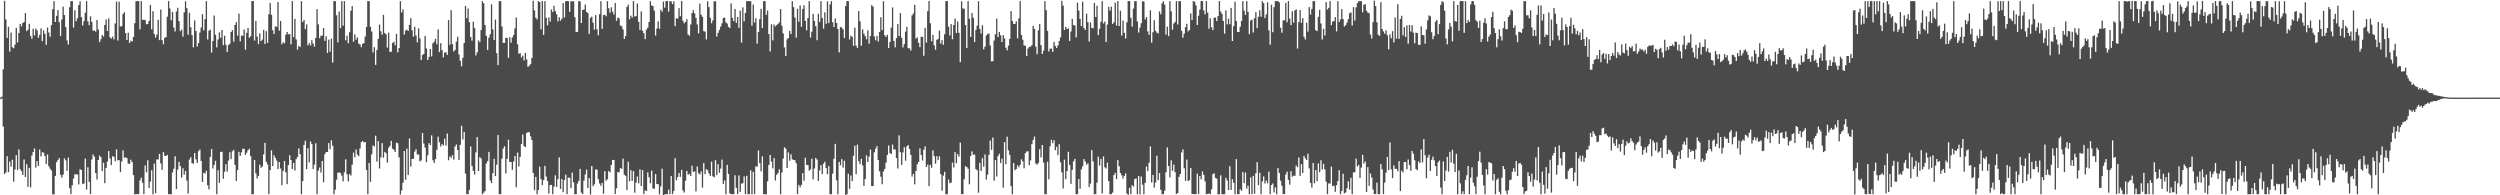 <?xml version="1.0" encoding="UTF-8"?>
<svg xmlns="http://www.w3.org/2000/svg" width="1920" height="150">
  <path d="M0 74.964h1v1.000H0zM1 74.299h1v1.436H1zM2 53.205h1v43.952H2zM3 0.619h1v133.066H3zM4 14.889h1v117.587H4zM5 29.145h1v90.826H5zM6 20.590h1v111.665H6zM7 39.627h1v84.455H7zM8 25.055h1v102.985H8zM9 36.259h1v86.463H9zM10 37.092h1v102.407H10zM11 34.304h1v95.913H11zM12 21.441h1v97.762H12zM13 32.590h1v97.922H13zM14 25.410h1v89.343H14zM15 18.348h1v111.613H15zM16 20.204h1v111.250H16zM17 17.693h1v116.693H17zM18 16.877h1v105.571H18zM19 10.077h1v125.879H19zM20 23.927h1v102.166H20zM21 22.810h1v120.639H21zM22 18.296h1v110.622H22zM23 27.546h1v116.381H23zM24 29.811h1v89.668H24zM25 22.043h1v94.714H25zM26 27.232h1v86.741H26zM27 21.922h1v106.788H27zM28 23.416h1v100.351H28zM29 28.990h1v98.537H29zM30 26.799h1v87.986H30zM31 21.823h1v98.310H31zM32 31.598h1v85.316H32zM33 23.399h1v93.808H33zM34 25.940h1v93.943H34zM35 34.444h1v91.518H35zM36 21.127h1v97.518H36zM37 24.977h1v102.687H37zM38 28.219h1v101.356H38zM39 19.291h1v111.668H39zM40 7.042h1v142.131H40zM41 0.886h1v148.339H41zM42 16.919h1v118.193H42zM43 12.153h1v112.402H43zM44 7.729h1v115.127H44zM45 16.999h1v104.441H45zM46 27.742h1v106.517H46zM47 15.022h1v121.408H47zM48 5.094h1v128.937H48zM49 11.570h1v110.065H49zM50 20.798h1v102.406H50zM51 31.063h1v100.129H51zM52 34.224h1v86.815H52zM53 5.572h1v138.842H53zM54 0.874h1v148.182H54zM55 0.837h1v141.435H55zM56 21.202h1v115.936H56zM57 7.909h1v125.957H57zM58 16.266h1v117.562H58zM59 14.047h1v119.946H59zM60 3.918h1v137.671H60zM61 0.966h1v129.061H61zM62 13.141h1v117.397H62zM63 19.558h1v121.578H63zM64 16.238h1v124.769H64zM65 9.796h1v111.986H65zM66 0.863h1v144.716H66zM67 16.393h1v112.065H67zM68 19.425h1v120.258H68zM69 12.583h1v136.387H69zM70 16.733h1v105.718H70zM71 23.527h1v95.113H71zM72 23.511h1v96.769H72zM73 24.269h1v108.629H73zM74 15.371h1v122.495H74zM75 22.641h1v100.227H75zM76 32.311h1v87.184H76zM77 30.117h1v90.608H77zM78 26.881h1v104.482H78zM79 28.081h1v96.905H79zM80 19.160h1v121.519H80zM81 14.977h1v113.990H81zM82 23.822h1v100.303H82zM83 14.144h1v101.880H83zM84 28.662h1v93.038H84zM85 29.644h1v97.181H85zM86 28.136h1v91.852H86zM87 30.235h1v90.171H87zM88 18.018h1v105.827H88zM89 1.192h1v113.574H89zM90 31.158h1v92.022H90zM91 1.328h1v121.667H91zM92 20.389h1v111.819H92zM93 20.084h1v103.966H93zM94 10.681h1v104.829H94zM95 9.482h1v111.588H95zM96 25.349h1v95.465H96zM97 30.760h1v90.743H97zM98 25.081h1v100.548H98zM99 32.981h1v92.845H99zM100 31.303h1v91.387H100zM101 31.880h1v92.579H101zM102 28.375h1v106.106H102zM103 17.828h1v131.373H103zM104 0.911h1v148.271H104zM105 0.813h1v148.194H105zM106 0.889h1v148.298H106zM107 22.502h1v116.096H107zM108 0.899h1v135.497H108zM109 15.306h1v125.040H109zM110 15.101h1v133.963H110zM111 15.527h1v111.575H111zM112 18.640h1v113.693H112zM113 18.363h1v104.714H113zM114 16.077h1v128.313H114zM115 3.772h1v135.722H115zM116 22.540h1v108.244H116zM117 8.625h1v140.569H117zM118 26.087h1v99.557H118zM119 28.901h1v119.555H119zM120 26.498h1v95.950H120zM121 15.162h1v107.300H121zM122 30.836h1v87.327H122zM123 7.320h1v118.224H123zM124 30.825h1v99.643H124zM125 33.958h1v82.914H125zM126 29.146h1v90.442H126zM127 28.468h1v91.342H127zM128 12.825h1v106.123H128zM129 0.860h1v148.259H129zM130 6.529h1v142.599H130zM131 15.540h1v133.669H131zM132 9.139h1v123.335H132zM133 21.141h1v108.462H133zM134 24.151h1v95.878H134zM135 8.797h1v136.477H135zM136 5.920h1v124.297H136zM137 16.288h1v108.089H137zM138 23.955h1v103.620H138zM139 22.710h1v113.624H139zM140 28.160h1v101.086H140zM141 9.417h1v124.730H141zM142 0.987h1v130.276H142zM143 6.233h1v132.390H143zM144 26.662h1v121.999H144zM145 9.829h1v112.710H145zM146 20.893h1v99.812H146zM147 27.002h1v98.228H147zM148 36.352h1v89.399H148zM149 15.644h1v101.926H149zM150 23.835h1v98.606H150zM151 35.775h1v89.351H151zM152 33.030h1v83.022H152zM153 24.985h1v89.888H153zM154 21.189h1v102.420H154zM155 10.878h1v128.883H155zM156 23.330h1v109.396H156zM157 14.764h1v118.553H157zM158 0.904h1v130.236H158zM159 30.321h1v111.938H159zM160 23.532h1v121.898H160zM161 22.775h1v97.752H161zM162 40.320h1v74.097H162zM163 31.463h1v97.922H163zM164 11.955h1v114.692H164zM165 26.638h1v96.878H165zM166 36.418h1v112.667H166zM167 30.262h1v100.451H167zM168 24.827h1v115.589H168zM169 28.971h1v87.726H169zM170 23.020h1v93.506H170zM171 34.689h1v102.559H171zM172 27.447h1v104.432H172zM173 34.339h1v91.757H173zM174 39.861h1v91.863H174zM175 34.644h1v88.647H175zM176 33.558h1v83.360H176zM177 24.580h1v97.637H177zM178 23.139h1v92.986H178zM179 31.963h1v83.073H179zM180 19.220h1v107.421H180zM181 16.992h1v122.005H181zM182 27.401h1v103.232H182zM183 10.491h1v106.092H183zM184 31.744h1v88.021H184zM185 27.397h1v89.606H185zM186 27.465h1v86.707H186zM187 22.695h1v91.647H187zM188 38.072h1v80.850H188zM189 25.218h1v92.059H189zM190 21.500h1v93.796H190zM191 29.050h1v85.240H191zM192 27.822h1v92.095H192zM193 0.756h1v148.430H193zM194 0.878h1v148.267H194zM195 31.193h1v91.674H195zM196 16.055h1v117.117H196zM197 28.128h1v108.940H197zM198 33.854h1v101.243H198zM199 25.630h1v100.767H199zM200 31.641h1v97.201H200zM201 30.423h1v97.421H201zM202 22.964h1v95.632H202zM203 33.754h1v75.992H203zM204 23.937h1v100.324H204zM205 32.893h1v93.450H205zM206 10.892h1v138.219H206zM207 2.182h1v128.479H207zM208 11.392h1v104.136H208zM209 23.191h1v104.351H209zM210 26.167h1v93.132H210zM211 20.176h1v101.048H211zM212 20.668h1v102.610H212zM213 1.574h1v128.262H213zM214 23.516h1v100.975H214zM215 16.121h1v113.297H215zM216 33.987h1v108.217H216zM217 32.460h1v98.773H217zM218 33.235h1v90.419H218zM219 26.663h1v105.646H219zM220 24.554h1v116.903H220zM221 26.299h1v100.463H221zM222 26.203h1v92.998H222zM223 34.017h1v88.857H223zM224 0.806h1v128.923H224zM225 28.572h1v96.556H225zM226 14.419h1v116.559H226zM227 30.291h1v91.891H227zM228 38.155h1v82.346H228zM229 35.163h1v78.779H229zM230 36.078h1v82.235H230zM231 0.914h1v148.219H231zM232 16.935h1v122.168H232zM233 15.392h1v95.903H233zM234 22.437h1v85.632H234zM235 18.664h1v111.211H235zM236 34.835h1v78.978H236zM237 33.098h1v91.665H237zM238 34.943h1v73.712H238zM239 30.852h1v79.790H239zM240 33.499h1v96.219H240zM241 35.870h1v90.594H241zM242 29.060h1v80.991H242zM243 7.035h1v142.113H243zM244 18.745h1v112.332H244zM245 29.344h1v99.311H245zM246 27.421h1v105.098H246zM247 27.380h1v96.284H247zM248 21.576h1v118.379H248zM249 31.348h1v87.109H249zM250 27.876h1v88.932H250zM251 40.722h1v75.986H251zM252 30.406h1v79.469H252zM253 39.692h1v74.868H253zM254 29.710h1v78.027H254zM255 48.022h1v63.836H255zM256 0.868h1v148.263H256zM257 0.881h1v144.819H257zM258 11.730h1v126.300H258zM259 32.563h1v100.115H259zM260 8.924h1v123.430H260zM261 21.619h1v111.283H261zM262 0.870h1v133.995H262zM263 19.757h1v119.533H263zM264 0.858h1v131.497H264zM265 30.908h1v91.436H265zM266 27.373h1v106.517H266zM267 33.160h1v106.229H267zM268 24.704h1v108.954H268zM269 8.254h1v126.540H269zM270 4.669h1v121.803H270zM271 31.991h1v85.240H271zM272 26.493h1v94.296H272zM273 30.446h1v84.352H273zM274 28.743h1v89.979H274zM275 33.469h1v86.492H275zM276 34.143h1v79.863H276zM277 36.237h1v72.968H277zM278 33.638h1v74.598H278zM279 33.073h1v76.363H279zM280 28.069h1v81.000H280zM281 20.695h1v109.799H281zM282 0.859h1v148.277H282zM283 0.867h1v124.283H283zM284 20.579h1v119.070H284zM285 24.228h1v94.256H285zM286 40.241h1v71.456H286zM287 36.273h1v76.160H287zM288 49.828h1v54.342H288zM289 38.333h1v85.800H289zM290 29.916h1v78.534H290zM291 18.898h1v110.505H291zM292 24.071h1v96.846H292zM293 26.655h1v83.260H293zM294 11.389h1v109.703H294zM295 25.303h1v91.319H295zM296 26.378h1v91.327H296zM297 36.518h1v88.415H297zM298 25.022h1v88.465H298zM299 39.879h1v72.203H299zM300 39.720h1v68.399H300zM301 33.014h1v81.180H301zM302 32.044h1v82.979H302zM303 34.776h1v81.897H303zM304 25.999h1v83.559H304zM305 40.147h1v69.918H305zM306 36.936h1v83.963H306zM307 0.881h1v148.533H307zM308 9.561h1v136.740H308zM309 7.197h1v133.189H309zM310 26.547h1v89.444H310zM311 23.484h1v114.560H311zM312 22.810h1v91.372H312zM313 23.690h1v110.715H313zM314 19.123h1v87.201H314zM315 13.943h1v114.005H315zM316 23.244h1v98.843H316zM317 28.119h1v93.773H317zM318 20.514h1v95.926H318zM319 27.342h1v87.234H319zM320 32.504h1v86.059H320zM321 21.724h1v97.010H321zM322 29.523h1v94.459H322zM323 46.167h1v76.944H323zM324 42.308h1v59.841H324zM325 41.306h1v68.896H325zM326 27.603h1v85.755H326zM327 37.206h1v87.300H327zM328 46.071h1v73.193H328zM329 43.726h1v66.186H329zM330 37.641h1v73.697H330zM331 43.339h1v60.638H331zM332 33.173h1v89.869H332zM333 32.010h1v93.107H333zM334 29.805h1v92.420H334zM335 34.049h1v81.036H335zM336 22.522h1v82.426H336zM337 40.031h1v69.284H337zM338 33.202h1v79.358H338zM339 38.566h1v72.117H339zM340 44.035h1v67.672H340zM341 40.456h1v66.035H341zM342 40.114h1v71.660H342zM343 42.149h1v60.378H343zM344 15.404h1v107.686H344zM345 34.356h1v85.754H345zM346 7.845h1v113.279H346zM347 33.876h1v85.331H347zM348 39.548h1v83.006H348zM349 38.341h1v74.212H349zM350 32.073h1v78.876H350zM351 28.204h1v87.019H351zM352 41.903h1v80.852H352zM353 46.674h1v64.523H353zM354 50.928h1v45.680H354zM355 44.319h1v62.793H355zM356 33.025h1v68.256H356zM357 4.579h1v128.717H357zM358 13.990h1v135.144H358zM359 6.525h1v142.562H359zM360 17.007h1v128.876H360zM361 28.402h1v84.059H361zM362 31.213h1v96.206H362zM363 16.717h1v114.437H363zM364 21.584h1v112.520H364zM365 42.586h1v74.474H365zM366 40.150h1v65.100H366zM367 31.092h1v100.236H367zM368 32.386h1v88.341H368zM369 23.083h1v98.665H369zM370 0.845h1v148.298H370zM371 2.579h1v145.349H371zM372 19.258h1v127.537H372zM373 27.511h1v98.144H373zM374 38.353h1v85.453H374zM375 28.954h1v87.659H375zM376 26.270h1v112.338H376zM377 3.345h1v137.215H377zM378 22.612h1v110.381H378zM379 30.704h1v91.268H379zM380 15.068h1v120.126H380zM381 40.882h1v85.620H381zM382 50.042h1v53.599H382zM383 0.878h1v148.255H383zM384 0.887h1v148.245H384zM385 20.329h1v101.526H385zM386 32.901h1v81.187H386zM387 32.981h1v79.344H387zM388 28.987h1v104.185H388zM389 29.221h1v92.747H389zM390 44.399h1v62.898H390zM391 28.583h1v95.802H391zM392 32.784h1v91.598H392zM393 28.700h1v101.727H393zM394 26.904h1v97.103H394zM395 21.819h1v97.936H395zM396 13.454h1v130.377H396zM397 34.016h1v83.121H397zM398 41.281h1v86.587H398zM399 40.806h1v79.710H399zM400 44.127h1v66.435H400zM401 42.709h1v60.583H401zM402 46.361h1v65.823H402zM403 40.678h1v72.250H403zM404 45.602h1v56.586H404zM405 51.365h1v50.113H405zM406 50.466h1v51.093H406zM407 49.311h1v55.412H407zM408 44.605h1v62.926H408zM409 0.591h1v132.306H409zM410 7.982h1v138.107H410zM411 13.576h1v122.242H411zM412 14.927h1v134.204H412zM413 0.902h1v145.037H413zM414 1.531h1v126.454H414zM415 22.541h1v114.974H415zM416 0.839h1v141.388H416zM417 26.787h1v111.559H417zM418 0.859h1v126.463H418zM419 13.703h1v121.858H419zM420 19.447h1v119.536H420zM421 13.386h1v135.256H421zM422 16.546h1v125.625H422zM423 7.289h1v134.700H423zM424 9.243h1v139.875H424zM425 4.421h1v138.933H425zM426 8.541h1v126.096H426zM427 10.955h1v132.622H427zM428 16.509h1v121.050H428zM429 13.258h1v107.576H429zM430 15.921h1v129.125H430zM431 14.396h1v123.101H431zM432 2.378h1v145.177H432zM433 13.389h1v124.831H433zM434 0.932h1v133.213H434zM435 0.838h1v148.219H435zM436 0.914h1v135.525H436zM437 9.058h1v127.498H437zM438 0.912h1v143.564H438zM439 1.013h1v131.562H439zM440 0.971h1v139.127H440zM441 13.278h1v135.943H441zM442 24.645h1v124.391H442zM443 24.498h1v116.439H443zM444 0.971h1v137.929H444zM445 0.989h1v128.684H445zM446 17.656h1v130.228H446zM447 7.649h1v141.388H447zM448 7.300h1v131.412H448zM449 3.472h1v130.526H449zM450 9.204h1v121.071H450zM451 10.110h1v134.261H451zM452 25.993h1v110.774H452zM453 13.700h1v135.627H453zM454 12.763h1v114.726H454zM455 17.366h1v125.648H455zM456 22.730h1v118.840H456zM457 11.607h1v118.532H457zM458 22.466h1v107.773H458zM459 27.061h1v110.555H459zM460 10.887h1v130.004H460zM461 0.944h1v141.759H461zM462 22.099h1v118.383H462zM463 11.562h1v137.219H463zM464 11.344h1v120.114H464zM465 12.469h1v126.358H465zM466 0.904h1v136.776H466zM467 6.278h1v125.126H467zM468 9.712h1v122.638H468zM469 5.604h1v121.116H469zM470 9.008h1v113.817H470zM471 11.160h1v111.659H471zM472 2.358h1v146.689H472zM473 15.976h1v128.674H473zM474 13.465h1v118.699H474zM475 14.121h1v118.237H475zM476 19.624h1v109.469H476zM477 20.112h1v109.557H477zM478 22.583h1v99.198H478zM479 29.966h1v104.237H479zM480 27.700h1v107.429H480zM481 5.308h1v140.727H481zM482 3.595h1v120.600H482zM483 14.866h1v124.469H483zM484 12.054h1v118.585H484zM485 13.526h1v125.382H485zM486 0.797h1v130.597H486zM487 12.730h1v135.215H487zM488 12.352h1v127.930H488zM489 2.691h1v132.879H489zM490 16.732h1v124.068H490zM491 22.975h1v107.119H491zM492 8.772h1v134.101H492zM493 23.583h1v107.024H493zM494 25.533h1v123.577H494zM495 30.079h1v116.134H495zM496 22.711h1v123.906H496zM497 21.255h1v111.170H497zM498 16.873h1v119.326H498zM499 0.932h1v139.859H499zM500 4.183h1v126.866H500zM501 4.720h1v140.047H501zM502 8.214h1v136.710H502zM503 27.266h1v106.422H503zM504 21.890h1v119.412H504zM505 16.307h1v125.166H505zM506 22.113h1v127.157H506zM507 7.480h1v135.672H507zM508 8.905h1v120.684H508zM509 1.249h1v148.536H509zM510 5.894h1v143.429H510zM511 0.900h1v148.177H511zM512 0.740h1v148.380H512zM513 8.930h1v136.741H513zM514 0.847h1v148.346H514zM515 1.069h1v134.147H515zM516 3.175h1v145.892H516zM517 0.986h1v145.784H517zM518 20.101h1v101.420H518zM519 14.039h1v124.440H519zM520 14.289h1v121.700H520zM521 6.268h1v126.581H521zM522 12.462h1v123.397H522zM523 0.822h1v129.659H523zM524 15.926h1v130.368H524zM525 17.912h1v129.949H525zM526 16.861h1v122.011H526zM527 14.688h1v116.632H527zM528 26.470h1v107.688H528zM529 27.445h1v106.021H529zM530 18.859h1v116.326H530zM531 10.033h1v117.198H531zM532 7.811h1v124.240H532zM533 10.230h1v121.381H533zM534 13.707h1v133.341H534zM535 18.779h1v109.078H535zM536 25.593h1v107.521H536zM537 2.745h1v131.180H537zM538 11.327h1v120.381H538zM539 12.941h1v131.180H539zM540 23.916h1v101.296H540zM541 24.272h1v109.463H541zM542 30.286h1v99.678H542zM543 1.017h1v129.723H543zM544 5.497h1v127.688H544zM545 13.609h1v121.525H545zM546 17.849h1v106.292H546zM547 15.669h1v119.730H547zM548 0.974h1v135.231H548zM549 0.996h1v121.966H549zM550 28.096h1v106.365H550zM551 25.199h1v100.877H551zM552 22.914h1v109.728H552zM553 20.419h1v109.077H553zM554 17.862h1v104.708H554zM555 13.897h1v127.360H555zM556 13.511h1v125.044H556zM557 17.131h1v132.001H557zM558 18.052h1v108.573H558zM559 20.634h1v112.976H559zM560 21.554h1v126.985H560zM561 2.603h1v146.506H561zM562 13.747h1v135.418H562zM563 16.205h1v132.916H563zM564 6.934h1v127.651H564zM565 17.573h1v126.700H565zM566 12.991h1v136.018H566zM567 21.344h1v113.363H567zM568 8.134h1v139.282H568zM569 32.771h1v108.270H569zM570 5.622h1v135.052H570zM571 16.389h1v119.089H571zM572 9.907h1v139.285H572zM573 0.877h1v134.129H573zM574 0.861h1v148.262H574zM575 0.929h1v148.219H575zM576 0.860h1v129.947H576zM577 19.723h1v129.472H577zM578 3.472h1v128.457H578zM579 17.327h1v131.772H579zM580 14.047h1v113.686H580zM581 33.610h1v94.446H581zM582 24.514h1v91.022H582zM583 14.728h1v110.558H583zM584 6.820h1v124.748H584zM585 21.563h1v98.485H585zM586 0.949h1v148.138H586zM587 0.841h1v148.356H587zM588 11.432h1v137.794H588zM589 8.151h1v131.125H589zM590 26.136h1v100.563H590zM591 39.570h1v79.442H591zM592 18.561h1v105.501H592zM593 31.026h1v98.284H593zM594 18.855h1v102.540H594zM595 20.333h1v118.249H595zM596 19.302h1v114.949H596zM597 18.334h1v114.569H597zM598 17.183h1v112.927H598zM599 6.978h1v142.149H599zM600 19.757h1v112.717H600zM601 25.654h1v96.138H601zM602 36.420h1v76.717H602zM603 43.012h1v71.148H603zM604 30.216h1v98.878H604zM605 29.159h1v87.885H605zM606 23.721h1v99.744H606zM607 26.154h1v92.378H607zM608 0.901h1v121.427H608zM609 5.511h1v117.347H609zM610 13.461h1v109.641H610zM611 28.953h1v96.408H611zM612 6.780h1v142.268H612zM613 16.700h1v125.298H613zM614 4.251h1v139.619H614zM615 20.534h1v121.451H615zM616 6.949h1v126.063H616zM617 4.024h1v134.776H617zM618 16.022h1v105.085H618zM619 23.314h1v103.311H619zM620 13.882h1v112.876H620zM621 0.892h1v130.217H621zM622 28.837h1v101.197H622zM623 24.317h1v97.592H623zM624 10.626h1v127.086H624zM625 16.142h1v113.250H625zM626 20.170h1v101.132H626zM627 30.848h1v91.728H627zM628 10.608h1v128.383H628zM629 16.828h1v114.168H629zM630 0.876h1v125.874H630zM631 13.793h1v119.896H631zM632 22.039h1v103.729H632zM633 9.466h1v114.751H633zM634 18.264h1v110.836H634zM635 1.101h1v132.624H635zM636 17.697h1v109.832H636zM637 3.430h1v145.733H637zM638 0.874h1v148.257H638zM639 17.081h1v116.322H639zM640 20.755h1v101.179H640zM641 14.223h1v96.249H641zM642 17.666h1v120.829H642zM643 22.260h1v126.946H643zM644 40.217h1v84.085H644zM645 20.737h1v106.194H645zM646 21.250h1v100.944H646zM647 22.555h1v106.152H647zM648 29.150h1v94.282H648zM649 4.693h1v144.975H649zM650 0.831h1v148.312H650zM651 0.894h1v132.549H651zM652 30.304h1v114.696H652zM653 27.430h1v107.388H653zM654 28.330h1v110.771H654zM655 35.174h1v84.472H655zM656 21.225h1v90.677H656zM657 35.078h1v98.754H657zM658 36.749h1v74.339H658zM659 8.416h1v115.383H659zM660 16.367h1v109.760H660zM661 35.106h1v86.853H661zM662 22.478h1v104.533H662zM663 25.855h1v116.879H663zM664 27.758h1v109.711H664zM665 30.138h1v89.147H665zM666 23.311h1v101.094H666zM667 33.611h1v86.701H667zM668 27.531h1v87.321H668zM669 3.945h1v138.895H669zM670 5.070h1v137.860H670zM671 28.067h1v88.918H671zM672 30.972h1v83.179H672zM673 27.601h1v84.676H673zM674 31.875h1v91.043H674zM675 24.621h1v106.966H675zM676 13.258h1v122.443H676zM677 23.081h1v118.422H677zM678 0.911h1v130.768H678zM679 27.072h1v102.670H679zM680 28.374h1v96.578H680zM681 26.737h1v92.208H681zM682 36.928h1v74.857H682zM683 32.270h1v85.269H683zM684 21.240h1v97.024H684zM685 5.685h1v105.358H685zM686 31.421h1v83.492H686zM687 36.370h1v78.354H687zM688 29.248h1v92.077H688zM689 18.480h1v110.876H689zM690 27.635h1v76.319H690zM691 10.054h1v106.817H691zM692 28.966h1v97.699H692zM693 36.428h1v80.678H693zM694 33.911h1v79.163H694zM695 24.293h1v99.113H695zM696 20.605h1v91.801H696zM697 37.031h1v74.414H697zM698 37.128h1v77.322H698zM699 38.809h1v80.113H699zM700 11.822h1v123.805H700zM701 10.282h1v123.237H701zM702 3.665h1v137.917H702zM703 29.641h1v101.622H703zM704 28.739h1v97.404H704zM705 32.894h1v91.531H705zM706 36.185h1v77.757H706zM707 28.271h1v90.699H707zM708 28.350h1v94.911H708zM709 42.853h1v72.196H709zM710 21.341h1v91.068H710zM711 32.727h1v95.511H711zM712 8.608h1v117.835H712zM713 0.763h1v142.124H713zM714 17.854h1v108.763H714zM715 31.682h1v97.175H715zM716 26.753h1v88.765H716zM717 34.867h1v85.106H717zM718 38.197h1v87.574H718zM719 30.578h1v89.334H719zM720 29.918h1v93.058H720zM721 23.485h1v96.604H721zM722 33.491h1v100.171H722zM723 30.824h1v115.661H723zM724 34.387h1v100.434H724zM725 26.313h1v105.630H725zM726 0.802h1v148.335H726zM727 0.867h1v148.266H727zM728 20.477h1v117.460H728zM729 27.204h1v113.496H729zM730 18.537h1v121.645H730zM731 30.169h1v94.729H731zM732 19.201h1v109.471H732zM733 14.303h1v102.555H733zM734 25.303h1v100.012H734zM735 16.540h1v101.811H735zM736 25.216h1v95.089H736zM737 47.706h1v61.806H737zM738 1.060h1v148.051H738zM739 6.472h1v142.565H739zM740 6.764h1v130.931H740zM741 19.270h1v108.392H741zM742 36.890h1v91.337H742zM743 0.862h1v128.687H743zM744 14.407h1v127.101H744zM745 28.385h1v91.379H745zM746 9.932h1v106.317H746zM747 13.665h1v105.155H747zM748 32.208h1v86.508H748zM749 22.971h1v106.891H749zM750 19.702h1v111.142H750zM751 0.917h1v147.035H751zM752 22.223h1v102.826H752zM753 25.753h1v105.584H753zM754 19.413h1v102.086H754zM755 37.851h1v90.204H755zM756 35.814h1v82.831H756zM757 27.322h1v110.587H757zM758 26.051h1v108.097H758zM759 25.778h1v93.141H759zM760 34.918h1v72.948H760zM761 47.151h1v67.896H761zM762 47.007h1v58.620H762zM763 31.175h1v107.631H763zM764 26.307h1v96.651H764zM765 14.295h1v121.259H765zM766 28.528h1v91.371H766zM767 24.506h1v93.637H767zM768 27.113h1v98.113H768zM769 32.287h1v89.585H769zM770 26.979h1v117.199H770zM771 29.540h1v79.614H771zM772 36.655h1v89.438H772zM773 38.702h1v66.246H773zM774 35.082h1v80.382H774zM775 29.835h1v89.125H775zM776 8.561h1v134.437H776zM777 16.066h1v133.061H777zM778 18.349h1v106.872H778zM779 18.361h1v112.356H779zM780 16.366h1v113.428H780zM781 29.418h1v97.572H781zM782 14.122h1v114.411H782zM783 0.876h1v125.667H783zM784 26.818h1v95.569H784zM785 30.496h1v93.479H785zM786 34.857h1v94.373H786zM787 35.107h1v82.517H787zM788 43.051h1v73.350H788zM789 37.260h1v78.855H789zM790 36.054h1v90.794H790zM791 35.815h1v87.348H791zM792 34.690h1v75.998H792zM793 19.887h1v87.653H793zM794 22.202h1v82.718H794zM795 35.829h1v89.702H795zM796 41.603h1v84.891H796zM797 23.270h1v101.812H797zM798 18.444h1v96.166H798zM799 34.689h1v86.233H799zM800 41.426h1v69.924H800zM801 38.844h1v85.971H801zM802 0.851h1v148.284H802zM803 7.814h1v141.313H803zM804 23.694h1v100.510H804zM805 39.526h1v98.197H805zM806 37.378h1v74.960H806zM807 37.252h1v70.136H807zM808 39.856h1v70.144H808zM809 32.138h1v75.602H809zM810 35.265h1v80.075H810zM811 36.888h1v75.852H811zM812 34.902h1v84.229H812zM813 31.482h1v79.224H813zM814 28.763h1v95.861H814zM815 0.676h1v131.707H815zM816 4.312h1v140.445H816zM817 23.021h1v99.586H817zM818 20.593h1v117.075H818zM819 22.304h1v109.123H819zM820 21.775h1v94.825H820zM821 31.418h1v95.236H821zM822 24.179h1v117.042H822zM823 14.502h1v115.919H823zM824 19.324h1v104.628H824zM825 19.588h1v102.434H825zM826 28.721h1v120.406H826zM827 2.035h1v147.064H827zM828 8.121h1v129.283H828zM829 14.539h1v130.431H829zM830 20.073h1v109.993H830zM831 1.281h1v126.476H831zM832 21.441h1v100.747H832zM833 23.007h1v100.988H833zM834 10.439h1v116.007H834zM835 17.025h1v108.451H835zM836 31.915h1v111.707H836zM837 17.238h1v123.715H837zM838 21.475h1v93.810H838zM839 21.705h1v102.270H839zM840 2.182h1v147.007H840zM841 13.029h1v136.006H841zM842 4.364h1v135.919H842zM843 26.993h1v93.318H843zM844 22.126h1v105.006H844zM845 16.748h1v105.381H845zM846 0.946h1v147.647H846zM847 18.023h1v102.194H847zM848 16.621h1v111.830H848zM849 32.283h1v97.074H849zM850 18.880h1v106.010H850zM851 5.197h1v133.890H851zM852 8.154h1v140.997H852zM853 5.135h1v143.948H853zM854 18.401h1v129.498H854zM855 17.072h1v117.448H855zM856 2.066h1v130.729H856zM857 19.636h1v117.946H857zM858 0.825h1v122.093H858zM859 20.008h1v107.669H859zM860 8.232h1v124.627H860zM861 27.271h1v107.322H861zM862 15.834h1v121.253H862zM863 25.224h1v109.855H863zM864 29.517h1v103.638H864zM865 17.063h1v131.603H865zM866 0.832h1v148.704H866zM867 0.854h1v143.388H867zM868 13.644h1v135.460H868zM869 20.427h1v121.757H869zM870 6.599h1v136.707H870zM871 0.954h1v136.628H871zM872 0.805h1v136.221H872zM873 16.473h1v132.655H873zM874 25.040h1v110.114H874zM875 21.174h1v128.080H875zM876 17.792h1v117.804H876zM877 0.864h1v140.991H877zM878 1.232h1v147.905H878zM879 14.920h1v125.520H879zM880 13.086h1v114.818H880zM881 24.118h1v107.324H881zM882 26.730h1v98.285H882zM883 7.879h1v104.600H883zM884 32.792h1v107.410H884zM885 24.743h1v109.604H885zM886 15.518h1v128.535H886zM887 23.670h1v116.527H887zM888 25.063h1v94.546H888zM889 25.720h1v112.677H889zM890 8.804h1v124.090H890zM891 11.003h1v134.739H891zM892 2.508h1v146.657H892zM893 0.953h1v148.139H893zM894 3.624h1v142.876H894zM895 26.669h1v105.668H895zM896 20.534h1v92.726H896zM897 27.772h1v99.789H897zM898 0.836h1v135.380H898zM899 8.666h1v114.489H899zM900 22.778h1v108.423H900zM901 18.013h1v108.420H901zM902 16.800h1v115.455H902zM903 0.856h1v148.198H903zM904 18.818h1v129.393H904zM905 0.893h1v134.915H905zM906 0.864h1v132.743H906zM907 23.531h1v93.547H907zM908 28.878h1v85.864H908zM909 25.815h1v103.394H909zM910 20.843h1v117.990H910zM911 18.290h1v104.221H911zM912 24.090h1v114.934H912zM913 23.035h1v115.333H913zM914 10.269h1v118.703H914zM915 15.362h1v133.585H915zM916 0.864h1v148.213H916zM917 1.331h1v147.796H917zM918 4.086h1v145.052H918zM919 19.204h1v114.128H919zM920 12.094h1v137.023H920zM921 7.400h1v127.800H921zM922 0.835h1v136.924H922zM923 0.870h1v130.807H923zM924 7.975h1v126.316H924zM925 11.048h1v128.229H925zM926 0.883h1v148.248H926zM927 9.655h1v139.312H927zM928 22.064h1v126.532H928zM929 14.091h1v134.991H929zM930 20.898h1v124.499H930zM931 23.116h1v110.597H931zM932 13.600h1v119.495H932zM933 13.485h1v123.109H933zM934 16.202h1v121.016H934zM935 12.362h1v136.868H935zM936 0.841h1v148.335H936zM937 8.879h1v125.774H937zM938 10.619h1v138.512H938zM939 16.081h1v133.120H939zM940 25.860h1v123.235H940zM941 7.978h1v128.666H941zM942 18.736h1v119.866H942zM943 14.395h1v131.578H943zM944 18.658h1v108.971H944zM945 6.023h1v139.772H945zM946 31.513h1v106.109H946zM947 20.081h1v120.321H947zM948 1.318h1v147.829H948zM949 16.131h1v106.082H949zM950 24.530h1v124.565H950zM951 24.606h1v124.522H951zM952 20.508h1v124.777H952zM953 16.013h1v130.481H953zM954 0.945h1v131.200H954zM955 8.154h1v132.500H955zM956 11.475h1v121.098H956zM957 0.855h1v143.977H957zM958 9.138h1v133.421H958zM959 26.208h1v122.926H959zM960 15.809h1v120.499H960zM961 15.075h1v134.100H961zM962 24.912h1v110.144H962zM963 13.975h1v134.797H963zM964 9.297h1v123.792H964zM965 21.587h1v102.985H965zM966 12.849h1v129.308H966zM967 7.823h1v124.868H967zM968 12.850h1v136.310H968zM969 0.857h1v138.499H969zM970 2.414h1v133.063H970zM971 13.860h1v127.019H971zM972 11.037h1v127.590H972zM973 1.744h1v139.025H973zM974 23.314h1v108.516H974zM975 34.380h1v114.707H975zM976 3.640h1v138.433H976zM977 24.713h1v116.224H977zM978 5.538h1v142.236H978zM979 0.884h1v142.990H979zM980 0.874h1v148.257H980zM981 0.857h1v128.233H981zM982 1.850h1v131.033H982zM983 21.287h1v117.471H983zM984 25.123h1v117.532H984zM985 15.632h1v133.302H985zM986 15.583h1v133.536H986zM987 2.199h1v131.800H987zM988 17.073h1v114.761H988zM989 0.821h1v137.313H989zM990 14.275h1v127.540H990zM991 19.299h1v112.131H991zM992 8.701h1v126.957H992zM993 17.359h1v117.536H993zM994 8.000h1v127.051H994zM995 7.238h1v119.968H995zM996 37.277h1v91.099H996zM997 16.975h1v103.952H997zM998 7.675h1v127.389H998zM999 17.582h1v108.477H999zM1000 13.945h1v118.905H1000zM1001 28.203h1v91.540H1001zM1002 30.306h1v91.297H1002zM1003 17.446h1v105.496H1003zM1004 24.263h1v93.815H1004zM1005 5.434h1v123.890H1005zM1006 11.175h1v129.256H1006zM1007 6.938h1v137.115H1007zM1008 0.881h1v124.287H1008zM1009 0.895h1v139.781H1009zM1010 23.205h1v107.424H1010zM1011 23.857h1v115.323H1011zM1012 12.926h1v112.581H1012zM1013 7.536h1v124.779H1013zM1014 18.007h1v105.077H1014zM1015 30.313h1v99.837H1015zM1016 22.127h1v103.725H1016zM1017 27.228h1v102.883H1017zM1018 1.635h1v137.928H1018zM1019 7.302h1v141.729H1019zM1020 6.004h1v134.894H1020zM1021 0.856h1v140.069H1021zM1022 19.309h1v108.709H1022zM1023 16.547h1v126.401H1023zM1024 16.224h1v126.349H1024zM1025 13.145h1v134.146H1025zM1026 24.101h1v118.194H1026zM1027 0.885h1v138.192H1027zM1028 16.824h1v113.815H1028zM1029 14.911h1v134.192H1029zM1030 7.039h1v139.592H1030zM1031 14.576h1v118.806H1031zM1032 20.392h1v128.157H1032zM1033 19.311h1v128.524H1033zM1034 17.347h1v127.250H1034zM1035 14.667h1v124.602H1035zM1036 10.250h1v135.316H1036zM1037 9.447h1v127.052H1037zM1038 19.617h1v129.525H1038zM1039 5.453h1v127.038H1039zM1040 15.814h1v116.399H1040zM1041 5.643h1v116.172H1041zM1042 2.398h1v125.493H1042zM1043 0.909h1v125.725H1043zM1044 0.873h1v135.854H1044zM1045 0.891h1v127.761H1045zM1046 9.441h1v109.489H1046zM1047 3.661h1v121.988H1047zM1048 3.230h1v120.771H1048zM1049 8.216h1v139.207H1049zM1050 9.702h1v118.681H1050zM1051 10.161h1v132.572H1051zM1052 26.537h1v106.683H1052zM1053 29.614h1v106.722H1053zM1054 16.950h1v128.560H1054zM1055 0.522h1v148.446H1055zM1056 4.694h1v144.405H1056zM1057 17.112h1v123.198H1057zM1058 26.608h1v122.552H1058zM1059 27.569h1v121.630H1059zM1060 1.674h1v124.320H1060zM1061 22.212h1v107.833H1061zM1062 24.092h1v125.010H1062zM1063 25.980h1v114.257H1063zM1064 23.237h1v109.328H1064zM1065 27.131h1v93.409H1065zM1066 37.815h1v92.724H1066zM1067 26.423h1v82.966H1067zM1068 29.449h1v100.652H1068zM1069 23.978h1v112.759H1069zM1070 32.562h1v94.463H1070zM1071 13.381h1v116.291H1071zM1072 29.714h1v99.983H1072zM1073 3.219h1v128.384H1073zM1074 29.875h1v93.893H1074zM1075 14.549h1v132.199H1075zM1076 12.061h1v119.020H1076zM1077 27.155h1v105.215H1077zM1078 20.824h1v103.616H1078zM1079 28.346h1v96.072H1079zM1080 19.439h1v110.605H1080zM1081 33.550h1v88.971H1081zM1082 19.137h1v107.618H1082zM1083 24.233h1v106.968H1083zM1084 19.318h1v96.583H1084zM1085 25.162h1v92.980H1085zM1086 33.235h1v89.789H1086zM1087 25.079h1v104.733H1087zM1088 25.396h1v105.423H1088zM1089 34.275h1v89.611H1089zM1090 34.513h1v90.695H1090zM1091 20.257h1v94.483H1091zM1092 26.893h1v97.839H1092zM1093 27.158h1v79.620H1093zM1094 33.607h1v85.592H1094zM1095 22.644h1v114.294H1095zM1096 15.633h1v105.416H1096zM1097 11.814h1v106.986H1097zM1098 12.549h1v118.804H1098zM1099 24.717h1v98.040H1099zM1100 30.180h1v90.058H1100zM1101 27.589h1v95.471H1101zM1102 16.647h1v110.870H1102zM1103 15.288h1v119.843H1103zM1104 26.283h1v98.380H1104zM1105 18.535h1v104.752H1105zM1106 3.765h1v140.249H1106zM1107 0.881h1v148.249H1107zM1108 1.769h1v122.197H1108zM1109 8.186h1v130.852H1109zM1110 29.595h1v101.373H1110zM1111 34.061h1v86.486H1111zM1112 22.609h1v109.183H1112zM1113 17.641h1v98.992H1113zM1114 20.552h1v104.259H1114zM1115 31.801h1v83.223H1115zM1116 0.851h1v124.855H1116zM1117 16.247h1v115.890H1117zM1118 16.606h1v101.536H1118zM1119 3.801h1v145.338H1119zM1120 23.598h1v107.342H1120zM1121 0.858h1v139.949H1121zM1122 0.841h1v148.273H1122zM1123 0.872h1v146.011H1123zM1124 25.255h1v123.885H1124zM1125 0.847h1v137.277H1125zM1126 17.757h1v116.828H1126zM1127 15.336h1v112.091H1127zM1128 16.880h1v132.235H1128zM1129 3.447h1v132.951H1129zM1130 0.865h1v127.656H1130zM1131 0.866h1v139.353H1131zM1132 3.724h1v139.402H1132zM1133 15.528h1v133.572H1133zM1134 16.619h1v119.128H1134zM1135 21.377h1v102.304H1135zM1136 15.822h1v100.656H1136zM1137 32.325h1v92.629H1137zM1138 30.077h1v104.277H1138zM1139 17.488h1v125.010H1139zM1140 14.041h1v135.093H1140zM1141 18.076h1v111.861H1141zM1142 31.918h1v102.171H1142zM1143 28.153h1v96.332H1143zM1144 26.477h1v98.378H1144zM1145 13.132h1v112.300H1145zM1146 9.077h1v129.528H1146zM1147 21.665h1v111.990H1147zM1148 25.319h1v123.801H1148zM1149 36.300h1v101.812H1149zM1150 30.060h1v106.918H1150zM1151 22.477h1v124.827H1151zM1152 27.792h1v121.387H1152zM1153 31.110h1v105.413H1153zM1154 21.613h1v105.858H1154zM1155 16.324h1v113.560H1155zM1156 22.250h1v124.355H1156zM1157 22.528h1v126.647H1157zM1158 12.995h1v133.008H1158zM1159 11.659h1v126.783H1159zM1160 7.426h1v130.448H1160zM1161 8.319h1v123.560H1161zM1162 21.448h1v107.715H1162zM1163 19.543h1v112.305H1163zM1164 27.042h1v96.539H1164zM1165 32.369h1v102.780H1165zM1166 24.365h1v101.252H1166zM1167 24.701h1v100.423H1167zM1168 25.354h1v101.236H1168zM1169 22.045h1v121.552H1169zM1170 0.855h1v148.257H1170zM1171 0.924h1v146.075H1171zM1172 11.760h1v134.719H1172zM1173 11.668h1v120.655H1173zM1174 14.009h1v121.188H1174zM1175 7.908h1v131.674H1175zM1176 21.136h1v112.138H1176zM1177 27.764h1v115.522H1177zM1178 22.953h1v114.907H1178zM1179 27.663h1v93.207H1179zM1180 11.336h1v127.225H1180zM1181 4.191h1v108.821H1181zM1182 34.027h1v106.425H1182zM1183 4.145h1v144.991H1183zM1184 15.779h1v115.993H1184zM1185 10.770h1v131.207H1185zM1186 28.368h1v120.297H1186zM1187 26.399h1v101.980H1187zM1188 26.983h1v117.940H1188zM1189 9.579h1v123.555H1189zM1190 35.309h1v87.411H1190zM1191 14.984h1v132.987H1191zM1192 30.910h1v88.533H1192zM1193 6.166h1v111.339H1193zM1194 10.496h1v102.366H1194zM1195 18.285h1v115.931H1195zM1196 27.377h1v99.372H1196zM1197 30.993h1v80.657H1197zM1198 23.279h1v98.221H1198zM1199 13.546h1v113.384H1199zM1200 23.126h1v93.726H1200zM1201 34.863h1v81.885H1201zM1202 18.730h1v118.581H1202zM1203 20.739h1v116.910H1203zM1204 34.294h1v96.841H1204zM1205 20.088h1v109.564H1205zM1206 13.619h1v115.328H1206zM1207 25.866h1v103.047H1207zM1208 19.053h1v120.123H1208zM1209 21.809h1v110.597H1209zM1210 26.348h1v90.462H1210zM1211 23.643h1v119.102H1211zM1212 27.069h1v94.574H1212zM1213 24.950h1v94.553H1213zM1214 30.745h1v93.222H1214zM1215 22.384h1v97.203H1215zM1216 29.962h1v94.499H1216zM1217 35.306h1v85.913H1217zM1218 28.582h1v86.471H1218zM1219 43.624h1v71.219H1219zM1220 30.134h1v81.862H1220zM1221 53.542h1v48.577H1221zM1222 53.556h1v51.670H1222zM1223 49.028h1v51.691H1223zM1224 45.954h1v56.803H1224zM1225 45.439h1v58.908H1225zM1226 42.391h1v66.778H1226zM1227 45.387h1v63.353H1227zM1228 38.370h1v65.449H1228zM1229 47.844h1v55.980H1229zM1230 41.843h1v56.709H1230zM1231 40.778h1v57.337H1231zM1232 45.212h1v57.793H1232zM1233 41.343h1v61.206H1233zM1234 48.687h1v55.482H1234zM1235 41.545h1v63.823H1235zM1236 46.096h1v58.669H1236zM1237 42.977h1v72.612H1237zM1238 40.701h1v64.855H1238zM1239 42.732h1v67.338H1239zM1240 32.617h1v79.504H1240zM1241 44.482h1v62.467H1241zM1242 39.995h1v73.814H1242zM1243 41.848h1v68.921H1243zM1244 42.643h1v73.775H1244zM1245 34.105h1v76.362H1245zM1246 40.342h1v66.964H1246zM1247 40.997h1v78.142H1247zM1248 33.437h1v78.541H1248zM1249 38.499h1v70.126H1249zM1250 42.818h1v67.415H1250zM1251 35.937h1v73.618H1251zM1252 36.961h1v69.266H1252zM1253 35.404h1v72.979H1253zM1254 39.381h1v70.259H1254zM1255 39.319h1v76.145H1255zM1256 33.507h1v77.567H1256zM1257 41.328h1v68.123H1257zM1258 39.505h1v69.285H1258zM1259 37.280h1v67.474H1259zM1260 38.210h1v74.075H1260zM1261 37.985h1v80.852H1261zM1262 39.595h1v75.521H1262zM1263 38.135h1v74.979H1263zM1264 41.316h1v75.973H1264zM1265 35.952h1v76.380H1265zM1266 34.909h1v75.854H1266zM1267 34.997h1v71.757H1267zM1268 35.067h1v84.970H1268zM1269 34.482h1v73.412H1269zM1270 39.972h1v69.555H1270zM1271 37.458h1v78.189H1271zM1272 38.223h1v71.038H1272zM1273 44.733h1v72.458H1273zM1274 37.696h1v78.593H1274zM1275 36.693h1v76.812H1275zM1276 40.228h1v81.032H1276zM1277 44.174h1v63.260H1277zM1278 30.505h1v75.875H1278zM1279 38.921h1v65.085H1279zM1280 36.159h1v82.158H1280zM1281 38.146h1v76.736H1281zM1282 35.323h1v80.049H1282zM1283 35.326h1v81.653H1283zM1284 34.128h1v84.637H1284zM1285 35.547h1v93.440H1285zM1286 31.885h1v97.767H1286zM1287 32.149h1v90.776H1287zM1288 38.729h1v80.836H1288zM1289 34.251h1v82.257H1289zM1290 39.429h1v82.593H1290zM1291 44.874h1v70.400H1291zM1292 34.353h1v76.512H1292zM1293 27.458h1v81.210H1293zM1294 37.814h1v73.443H1294zM1295 34.713h1v71.002H1295zM1296 32.779h1v88.389H1296zM1297 32.747h1v81.768H1297zM1298 26.303h1v90.350H1298zM1299 36.691h1v78.884H1299zM1300 40.171h1v75.818H1300zM1301 44.114h1v78.123H1301zM1302 34.403h1v80.483H1302zM1303 45.174h1v60.378H1303zM1304 36.672h1v71.603H1304zM1305 32.663h1v76.903H1305zM1306 41.915h1v82.351H1306zM1307 36.064h1v85.729H1307zM1308 35.971h1v88.252H1308zM1309 30.204h1v92.652H1309zM1310 39.534h1v78.153H1310zM1311 37.141h1v78.512H1311zM1312 40.176h1v67.363H1312zM1313 40.497h1v73.934H1313zM1314 46.078h1v70.181H1314zM1315 46.499h1v61.570H1315zM1316 50.117h1v56.990H1316zM1317 39.046h1v73.532H1317zM1318 41.787h1v68.651H1318zM1319 45.346h1v56.643H1319zM1320 41.542h1v72.316H1320zM1321 47.718h1v57.544H1321zM1322 46.905h1v71.111H1322zM1323 45.716h1v67.729H1323zM1324 41.586h1v63.373H1324zM1325 44.102h1v62.471H1325zM1326 42.405h1v64.061H1326zM1327 46.570h1v63.273H1327zM1328 49.557h1v51.938H1328zM1329 49.084h1v50.835H1329zM1330 42.060h1v68.826H1330zM1331 42.409h1v63.209H1331zM1332 43.859h1v61.120H1332zM1333 46.852h1v54.160H1333zM1334 40.779h1v73.167H1334zM1335 43.129h1v64.842H1335zM1336 38.342h1v80.503H1336zM1337 42.687h1v65.965H1337zM1338 41.021h1v66.185H1338zM1339 38.702h1v69.357H1339zM1340 37.962h1v65.536H1340zM1341 39.698h1v64.496H1341zM1342 42.078h1v63.526H1342zM1343 45.986h1v55.961H1343zM1344 47.406h1v52.116H1344zM1345 43.419h1v66.802H1345zM1346 47.207h1v60.395H1346zM1347 38.472h1v66.905H1347zM1348 41.248h1v66.537H1348zM1349 48.901h1v56.794H1349zM1350 43.795h1v65.080H1350zM1351 33.119h1v75.415H1351zM1352 41.601h1v66.212H1352zM1353 39.400h1v76.744H1353zM1354 37.163h1v78.608H1354zM1355 46.955h1v58.667H1355zM1356 44.938h1v55.462H1356zM1357 46.728h1v59.827H1357zM1358 41.808h1v59.665H1358zM1359 45.515h1v64.348H1359zM1360 50.389h1v51.432H1360zM1361 47.112h1v57.503H1361zM1362 47.068h1v52.329H1362zM1363 39.793h1v63.143H1363zM1364 49.337h1v53.176H1364zM1365 41.492h1v58.507H1365zM1366 36.953h1v73.513H1366zM1367 38.674h1v63.490H1367zM1368 38.634h1v62.886H1368zM1369 37.128h1v68.979H1369zM1370 42.308h1v64.072H1370zM1371 49.415h1v51.534H1371zM1372 45.366h1v59.926H1372zM1373 46.024h1v65.735H1373zM1374 43.796h1v64.685H1374zM1375 45.713h1v62.236H1375zM1376 52.060h1v50.937H1376zM1377 49.404h1v52.844H1377zM1378 48.831h1v61.049H1378zM1379 52.276h1v44.508H1379zM1380 54.710h1v42.896H1380zM1381 48.698h1v54.058H1381zM1382 49.798h1v50.787H1382zM1383 42.547h1v62.853H1383zM1384 47.804h1v53.504H1384zM1385 47.312h1v52.801H1385zM1386 41.428h1v56.986H1386zM1387 37.241h1v76.272H1387zM1388 45.460h1v62.763H1388zM1389 45.017h1v68.570H1389zM1390 47.530h1v61.597H1390zM1391 42.454h1v68.364H1391zM1392 38.131h1v76.879H1392zM1393 46.744h1v59.406H1393zM1394 45.667h1v58.748H1394zM1395 48.322h1v54.120H1395zM1396 51.549h1v45.666H1396zM1397 44.336h1v55.220H1397zM1398 41.026h1v59.945H1398zM1399 46.673h1v65.210H1399zM1400 35.859h1v80.969H1400zM1401 34.282h1v81.661H1401zM1402 46.427h1v57.670H1402zM1403 53.749h1v42.042H1403zM1404 50.556h1v51.128H1404zM1405 46.139h1v53.609H1405zM1406 50.631h1v47.604H1406zM1407 47.812h1v51.903H1407zM1408 43.444h1v55.655H1408zM1409 48.094h1v47.661H1409zM1410 50.447h1v47.382H1410zM1411 53.615h1v38.671H1411zM1412 50.491h1v58.164H1412zM1413 43.501h1v59.424H1413zM1414 45.111h1v55.984H1414zM1415 53.953h1v46.131H1415zM1416 54.457h1v41.150H1416zM1417 50.095h1v41.354H1417zM1418 42.986h1v54.357H1418zM1419 43.039h1v59.513H1419zM1420 48.247h1v56.415H1420zM1421 41.553h1v63.604H1421zM1422 44.666h1v54.888H1422zM1423 8.158h1v123.086H1423zM1424 7.672h1v141.607H1424zM1425 19.188h1v110.028H1425zM1426 26.131h1v98.744H1426zM1427 9.423h1v128.465H1427zM1428 6.666h1v132.187H1428zM1429 18.820h1v118.505H1429zM1430 11.878h1v132.186H1430zM1431 18.166h1v127.009H1431zM1432 0.924h1v148.177H1432zM1433 13.756h1v135.437H1433zM1434 0.861h1v125.168H1434zM1435 5.372h1v143.464H1435zM1436 0.918h1v148.196H1436zM1437 0.843h1v144.550H1437zM1438 17.179h1v131.963H1438zM1439 0.918h1v130.340H1439zM1440 10.978h1v113.909H1440zM1441 0.863h1v133.688H1441zM1442 8.723h1v129.898H1442zM1443 0.883h1v133.737H1443zM1444 19.505h1v114.531H1444zM1445 23.870h1v109.215H1445zM1446 2.105h1v132.233H1446zM1447 9.940h1v116.947H1447zM1448 16.976h1v131.579H1448zM1449 0.866h1v117.120H1449zM1450 3.395h1v144.081H1450zM1451 10.696h1v122.870H1451zM1452 13.538h1v130.199H1452zM1453 12.356h1v114.947H1453zM1454 24.140h1v99.343H1454zM1455 17.112h1v122.393H1455zM1456 18.024h1v121.523H1456zM1457 24.434h1v99.820H1457zM1458 22.578h1v111.670H1458zM1459 9.276h1v124.023H1459zM1460 20.366h1v113.822H1460zM1461 25.517h1v105.691H1461zM1462 11.797h1v113.293H1462zM1463 20.300h1v102.635H1463zM1464 14.355h1v114.801H1464zM1465 10.887h1v118.627H1465zM1466 15.617h1v101.683H1466zM1467 0.850h1v136.123H1467zM1468 0.844h1v119.878H1468zM1469 0.877h1v128.904H1469zM1470 0.880h1v126.918H1470zM1471 15.550h1v107.934H1471zM1472 29.972h1v105.738H1472zM1473 23.771h1v101.061H1473zM1474 26.289h1v104.846H1474zM1475 17.480h1v97.857H1475zM1476 7.870h1v122.232H1476zM1477 22.236h1v105.845H1477zM1478 23.376h1v101.773H1478zM1479 12.587h1v104.664H1479zM1480 25.755h1v95.289H1480zM1481 16.633h1v113.424H1481zM1482 8.674h1v111.655H1482zM1483 17.745h1v111.171H1483zM1484 6.835h1v112.496H1484zM1485 13.542h1v126.109H1485zM1486 14.686h1v112.515H1486zM1487 1.789h1v120.324H1487zM1488 20.314h1v104.117H1488zM1489 19.489h1v104.207H1489zM1490 29.855h1v103.608H1490zM1491 28.294h1v102.595H1491zM1492 23.750h1v105.989H1492zM1493 18.199h1v114.568H1493zM1494 33.938h1v89.379H1494zM1495 24.856h1v99.935H1495zM1496 33.666h1v75.613H1496zM1497 31.133h1v98.361H1497zM1498 29.746h1v89.584H1498zM1499 25.208h1v89.067H1499zM1500 0.872h1v117.640H1500zM1501 28.614h1v86.836H1501zM1502 26.130h1v89.796H1502zM1503 33.049h1v81.220H1503zM1504 31.167h1v79.946H1504zM1505 28.360h1v92.218H1505zM1506 20.914h1v92.723H1506zM1507 33.183h1v73.531H1507zM1508 28.164h1v103.723H1508zM1509 15.419h1v104.693H1509zM1510 18.548h1v96.895H1510zM1511 16.179h1v98.575H1511zM1512 10.247h1v116.995H1512zM1513 26.323h1v100.500H1513zM1514 21.902h1v114.946H1514zM1515 31.648h1v104.413H1515zM1516 36.081h1v92.351H1516zM1517 32.670h1v116.452H1517zM1518 27.348h1v117.664H1518zM1519 29.506h1v107.265H1519zM1520 22.466h1v103.442H1520zM1521 27.832h1v87.656H1521zM1522 27.535h1v103.665H1522zM1523 6.610h1v114.592H1523zM1524 14.993h1v107.325H1524zM1525 15.482h1v104.913H1525zM1526 14.282h1v116.879H1526zM1527 10.786h1v115.081H1527zM1528 0.901h1v147.099H1528zM1529 9.450h1v134.668H1529zM1530 27.809h1v112.417H1530zM1531 19.855h1v125.828H1531zM1532 30.442h1v96.375H1532zM1533 30.865h1v87.463H1533zM1534 0.873h1v128.759H1534zM1535 8.522h1v129.771H1535zM1536 0.851h1v148.282H1536zM1537 7.848h1v140.437H1537zM1538 0.877h1v148.293H1538zM1539 12.285h1v136.827H1539zM1540 22.077h1v117.927H1540zM1541 18.434h1v108.316H1541zM1542 0.864h1v135.792H1542zM1543 13.920h1v113.971H1543zM1544 14.851h1v134.288H1544zM1545 16.169h1v124.944H1545zM1546 8.091h1v135.733H1546zM1547 18.564h1v130.575H1547zM1548 11.032h1v120.602H1548zM1549 24.507h1v115.505H1549zM1550 12.066h1v122.078H1550zM1551 0.861h1v119.695H1551zM1552 22.380h1v104.478H1552zM1553 11.885h1v128.711H1553zM1554 9.116h1v118.430H1554zM1555 24.059h1v97.650H1555zM1556 28.243h1v110.786H1556zM1557 21.485h1v112.349H1557zM1558 14.830h1v102.788H1558zM1559 25.967h1v111.205H1559zM1560 18.807h1v105.475H1560zM1561 3.173h1v126.769H1561zM1562 14.717h1v115.206H1562zM1563 23.611h1v99.937H1563zM1564 20.966h1v107.081H1564zM1565 17.358h1v115.032H1565zM1566 25.603h1v97.663H1566zM1567 17.899h1v131.233H1567zM1568 23.208h1v112.895H1568zM1569 32.925h1v105.402H1569zM1570 29.370h1v81.631H1570zM1571 23.240h1v111.165H1571zM1572 35.083h1v95.150H1572zM1573 22.380h1v111.651H1573zM1574 42.475h1v92.300H1574zM1575 31.704h1v94.818H1575zM1576 32.161h1v81.797H1576zM1577 20.747h1v98.779H1577zM1578 26.726h1v118.906H1578zM1579 30.310h1v83.287H1579zM1580 34.135h1v94.776H1580zM1581 41.671h1v64.532H1581zM1582 33.216h1v71.710H1582zM1583 34.742h1v80.049H1583zM1584 23.753h1v94.872H1584zM1585 26.646h1v105.561H1585zM1586 16.491h1v96.790H1586zM1587 28.002h1v81.174H1587zM1588 23.771h1v90.456H1588zM1589 24.144h1v85.669H1589zM1590 31.467h1v95.756H1590zM1591 24.448h1v98.569H1591zM1592 36.373h1v91.091H1592zM1593 21.645h1v96.393H1593zM1594 25.165h1v95.643H1594zM1595 26.845h1v110.299H1595zM1596 21.828h1v109.044H1596zM1597 45.385h1v72.008H1597zM1598 37.375h1v80.543H1598zM1599 36.143h1v81.862H1599zM1600 34.994h1v76.324H1600zM1601 29.444h1v104.575H1601zM1602 31.324h1v97.341H1602zM1603 30.118h1v83.928H1603zM1604 36.291h1v93.101H1604zM1605 45.063h1v63.392H1605zM1606 36.332h1v77.626H1606zM1607 27.766h1v92.364H1607zM1608 27.101h1v92.712H1608zM1609 39.807h1v84.545H1609zM1610 28.622h1v84.910H1610zM1611 25.499h1v89.615H1611zM1612 22.111h1v122.213H1612zM1613 22.122h1v122.142H1613zM1614 15.771h1v119.484H1614zM1615 21.964h1v105.395H1615zM1616 21.577h1v103.099H1616zM1617 36.971h1v85.121H1617zM1618 40.457h1v89.963H1618zM1619 38.068h1v109.915H1619zM1620 23.015h1v107.700H1620zM1621 36.688h1v92.552H1621zM1622 31.481h1v76.343H1622zM1623 16.296h1v104.911H1623zM1624 17.386h1v103.198H1624zM1625 33.215h1v115.903H1625zM1626 33.666h1v92.360H1626zM1627 0.914h1v147.632H1627zM1628 16.382h1v127.726H1628zM1629 25.827h1v120.413H1629zM1630 21.888h1v127.260H1630zM1631 0.868h1v148.327H1631zM1632 0.810h1v138.482H1632zM1633 1.272h1v147.920H1633zM1634 0.867h1v139.241H1634zM1635 0.898h1v137.903H1635zM1636 7.090h1v131.168H1636zM1637 0.773h1v134.107H1637zM1638 16.219h1v124.667H1638zM1639 0.836h1v148.296H1639zM1640 0.823h1v143.984H1640zM1641 6.807h1v142.330H1641zM1642 17.655h1v131.512H1642zM1643 7.076h1v141.968H1643zM1644 0.995h1v139.735H1644zM1645 12.888h1v134.345H1645zM1646 8.761h1v123.952H1646zM1647 3.357h1v145.786H1647zM1648 0.962h1v148.158H1648zM1649 0.785h1v139.938H1649zM1650 8.384h1v140.774H1650zM1651 20.198h1v118.167H1651zM1652 0.947h1v139.470H1652zM1653 0.666h1v148.591H1653zM1654 9.065h1v115.626H1654zM1655 16.252h1v115.858H1655zM1656 8.056h1v129.501H1656zM1657 10.087h1v126.594H1657zM1658 23.346h1v106.733H1658zM1659 8.134h1v129.326H1659zM1660 10.622h1v134.501H1660zM1661 3.913h1v129.523H1661zM1662 11.584h1v127.836H1662zM1663 12.215h1v123.886H1663zM1664 24.766h1v122.332H1664zM1665 11.147h1v121.409H1665zM1666 2.489h1v145.711H1666zM1667 15.865h1v128.102H1667zM1668 10.653h1v137.087H1668zM1669 16.643h1v130.906H1669zM1670 24.732h1v114.417H1670zM1671 16.782h1v132.282H1671zM1672 1.082h1v139.672H1672zM1673 19.666h1v108.089H1673zM1674 3.575h1v139.775H1674zM1675 5.297h1v136.415H1675zM1676 10.426h1v120.125H1676zM1677 8.841h1v117.360H1677zM1678 6.152h1v121.599H1678zM1679 4.902h1v124.328H1679zM1680 0.866h1v148.259H1680zM1681 16.066h1v112.363H1681zM1682 20.329h1v107.820H1682zM1683 9.940h1v110.252H1683zM1684 4.153h1v127.474H1684zM1685 9.808h1v130.951H1685zM1686 9.580h1v136.440H1686zM1687 1.074h1v134.533H1687zM1688 16.250h1v123.713H1688zM1689 10.985h1v120.701H1689zM1690 7.284h1v133.018H1690zM1691 0.697h1v129.354H1691zM1692 12.184h1v124.031H1692zM1693 9.309h1v138.716H1693zM1694 17.814h1v116.291H1694zM1695 12.057h1v137.041H1695zM1696 10.991h1v131.499H1696zM1697 10.604h1v121.036H1697zM1698 18.043h1v118.171H1698zM1699 2.221h1v131.287H1699zM1700 10.300h1v121.330H1700zM1701 0.813h1v124.378H1701zM1702 4.474h1v128.573H1702zM1703 14.852h1v122.506H1703zM1704 0.896h1v132.458H1704zM1705 0.886h1v129.899H1705zM1706 4.030h1v144.962H1706zM1707 25.281h1v106.158H1707zM1708 23.932h1v107.227H1708zM1709 14.289h1v134.967H1709zM1710 2.462h1v137.129H1710zM1711 3.858h1v133.663H1711zM1712 15.892h1v121.051H1712zM1713 24.211h1v122.171H1713zM1714 0.884h1v141.790H1714zM1715 11.560h1v125.094H1715zM1716 11.824h1v127.998H1716zM1717 20.753h1v102.793H1717zM1718 15.890h1v130.677H1718zM1719 13.970h1v123.832H1719zM1720 9.748h1v113.831H1720zM1721 11.667h1v123.246H1721zM1722 24.801h1v107.552H1722zM1723 19.085h1v120.525H1723zM1724 17.781h1v109.713H1724zM1725 14.503h1v124.832H1725zM1726 10.538h1v138.706H1726zM1727 17.575h1v131.560H1727zM1728 1.018h1v148.133H1728zM1729 6.183h1v138.230H1729zM1730 15.047h1v134.063H1730zM1731 8.653h1v131.874H1731zM1732 9.341h1v136.617H1732zM1733 0.827h1v148.300H1733zM1734 0.839h1v148.294H1734zM1735 0.922h1v136.235H1735zM1736 20.533h1v111.816H1736zM1737 4.653h1v140.799H1737zM1738 12.483h1v126.750H1738zM1739 4.739h1v144.433H1739zM1740 0.863h1v148.300H1740zM1741 0.934h1v142.867H1741zM1742 13.495h1v135.634H1742zM1743 15.201h1v130.534H1743zM1744 5.411h1v132.340H1744zM1745 5.776h1v120.113H1745zM1746 16.425h1v126.452H1746zM1747 0.995h1v145.202H1747zM1748 11.479h1v129.572H1748zM1749 18.486h1v123.140H1749zM1750 0.962h1v140.402H1750zM1751 14.220h1v134.914H1751zM1752 12.686h1v128.833H1752zM1753 10.282h1v130.600H1753zM1754 0.858h1v148.273H1754zM1755 10.430h1v138.690H1755zM1756 25.598h1v109.086H1756zM1757 22.349h1v121.948H1757zM1758 23.366h1v105.966H1758zM1759 19.546h1v112.233H1759zM1760 14.827h1v111.318H1760zM1761 15.798h1v124.251H1761zM1762 9.023h1v129.174H1762zM1763 8.425h1v134.453H1763zM1764 16.364h1v128.983H1764zM1765 14.057h1v108.266H1765zM1766 9.864h1v123.099H1766zM1767 10.606h1v129.476H1767zM1768 17.188h1v119.893H1768zM1769 19.792h1v117.375H1769zM1770 1.726h1v137.422H1770zM1771 24.794h1v105.534H1771zM1772 19.276h1v106.699H1772zM1773 21.527h1v107.088H1773zM1774 15.790h1v113.905H1774zM1775 21.613h1v115.120H1775zM1776 25.197h1v89.150H1776zM1777 26.919h1v105.481H1777zM1778 33.115h1v83.805H1778zM1779 32.302h1v96.942H1779zM1780 24.667h1v113.790H1780zM1781 15.120h1v127.245H1781zM1782 22.235h1v97.826H1782zM1783 27.839h1v106.695H1783zM1784 8.308h1v119.018H1784zM1785 27.521h1v110.782H1785zM1786 25.229h1v101.465H1786zM1787 21.537h1v99.990H1787zM1788 5.404h1v120.752H1788zM1789 6.992h1v111.824H1789zM1790 24.198h1v107.123H1790zM1791 27.922h1v112.081H1791zM1792 14.597h1v125.422H1792zM1793 10.578h1v125.803H1793zM1794 17.993h1v104.101H1794zM1795 4.368h1v119.600H1795zM1796 20.427h1v108.003H1796zM1797 27.493h1v98.597H1797zM1798 21.797h1v104.514H1798zM1799 15.341h1v115.494H1799zM1800 28.873h1v97.116H1800zM1801 19.937h1v112.655H1801zM1802 21.286h1v110.367H1802zM1803 25.354h1v115.583H1803zM1804 27.630h1v120.903H1804zM1805 24.224h1v111.469H1805zM1806 31.153h1v103.986H1806zM1807 8.029h1v129.511H1807zM1808 31.115h1v98.371H1808zM1809 24.462h1v118.331H1809zM1810 21.925h1v127.218H1810zM1811 27.186h1v95.999H1811zM1812 39.640h1v82.512H1812zM1813 37.386h1v92.667H1813zM1814 30.500h1v100.564H1814zM1815 21.412h1v98.298H1815zM1816 20.599h1v105.861H1816zM1817 14.698h1v114.784H1817zM1818 24.153h1v102.215H1818zM1819 25.632h1v107.795H1819zM1820 14.290h1v120.363H1820zM1821 18.922h1v125.789H1821zM1822 26.209h1v94.569H1822zM1823 26.957h1v96.751H1823zM1824 30.352h1v104.098H1824zM1825 36.211h1v79.876H1825zM1826 16.882h1v132.266H1826zM1827 32.593h1v92.321H1827zM1828 38.019h1v81.034H1828zM1829 17.951h1v94.557H1829zM1830 20.850h1v112.086H1830zM1831 30.072h1v90.907H1831zM1832 44.029h1v71.503H1832zM1833 21.706h1v99.690H1833zM1834 29.306h1v94.770H1834zM1835 40.168h1v75.479H1835zM1836 45.763h1v63.351H1836zM1837 48.747h1v53.225H1837zM1838 38.598h1v58.719H1838zM1839 33.627h1v72.832H1839zM1840 43.357h1v57.569H1840zM1841 51.770h1v44.864H1841zM1842 50.597h1v50.844H1842zM1843 50.843h1v46.857H1843zM1844 55.042h1v40.805H1844zM1845 54.789h1v39.110H1845zM1846 54.727h1v38.642H1846zM1847 51.916h1v41.184H1847zM1848 57.729h1v34.235H1848zM1849 60.129h1v29.063H1849zM1850 62.077h1v22.159H1850zM1851 62.877h1v21.887H1851zM1852 65.264h1v20.616H1852zM1853 64.249h1v20.492H1853zM1854 65.527h1v20.469H1854zM1855 66.559h1v17.260H1855zM1856 66.725h1v15.249H1856zM1857 68.659h1v11.943H1857zM1858 67.555h1v14.495H1858zM1859 68.954h1v12.160H1859zM1860 67.674h1v15.016H1860zM1861 69.281h1v12.149H1861zM1862 68.518h1v11.755H1862zM1863 69.408h1v10.425H1863zM1864 70.037h1v8.804H1864zM1865 71.259h1v8.294H1865zM1866 71.489h1v6.986H1866zM1867 71.537h1v6.527H1867zM1868 71.852h1v6.047H1868zM1869 73.097h1v4.417H1869zM1870 73.040h1v4.624H1870zM1871 73.305h1v4.309H1871zM1872 73.559h1v3.316H1872zM1873 73.654h1v2.915H1873zM1874 73.926h1v2.231H1874zM1875 74.022h1v1.859H1875zM1876 74.295h1v1.326H1876zM1877 74.565h1v1.000H1877zM1878 74.568h1v1.000H1878zM1879 74.760h1v1.000H1879zM1880 74.833h1v1.000H1880zM1881 74.917h1v1.000H1881zM1882 74.951h1v1.000H1882zM1883 74.983h1v1.000H1883zM1884 74.983h1v1.000H1884zM1885 74.979h1v1.000H1885zM1886 74.986h1v1.000H1886zM1887 74.983h1v1.000H1887zM1888 74.981h1v1.000H1888zM1889 74.985h1v1.000H1889zM1890 74.984h1v1.000H1890zM1891 74.985h1v1.000H1891zM1892 74.981h1v1.000H1892zM1893 74.984h1v1.000H1893zM1894 74.985h1v1.000H1894zM1895 74.981h1v1.000H1895zM1896 74.982h1v1.000H1896zM1897 74.982h1v1.000H1897zM1898 74.983h1v1.000H1898zM1899 74.983h1v1.000H1899zM1900 74.980h1v1.000H1900zM1901 74.981h1v1.000H1901zM1902 74.986h1v1.000H1902zM1903 74.981h1v1.000H1903zM1904 74.982h1v1.000H1904zM1905 74.986h1v1.000H1905zM1906 74.983h1v1.000H1906zM1907 74.983h1v1.000H1907zM1908 74.982h1v1.000H1908zM1909 74.983h1v1.000H1909zM1910 74.982h1v1.000H1910zM1911 74.981h1v1.000H1911zM1912 74.983h1v1.000H1912zM1913 74.985h1v1.000H1913zM1914 74.981h1v1.000H1914zM1915 74.983h1v1.000H1915zM1916 74.982h1v1.000H1916zM1917 74.986h1v1.000H1917zM1918 74.982h1v1.000H1918zM1919 74.983h1v1.000H1919z" fill="#4a4a4a"></path>
</svg>
